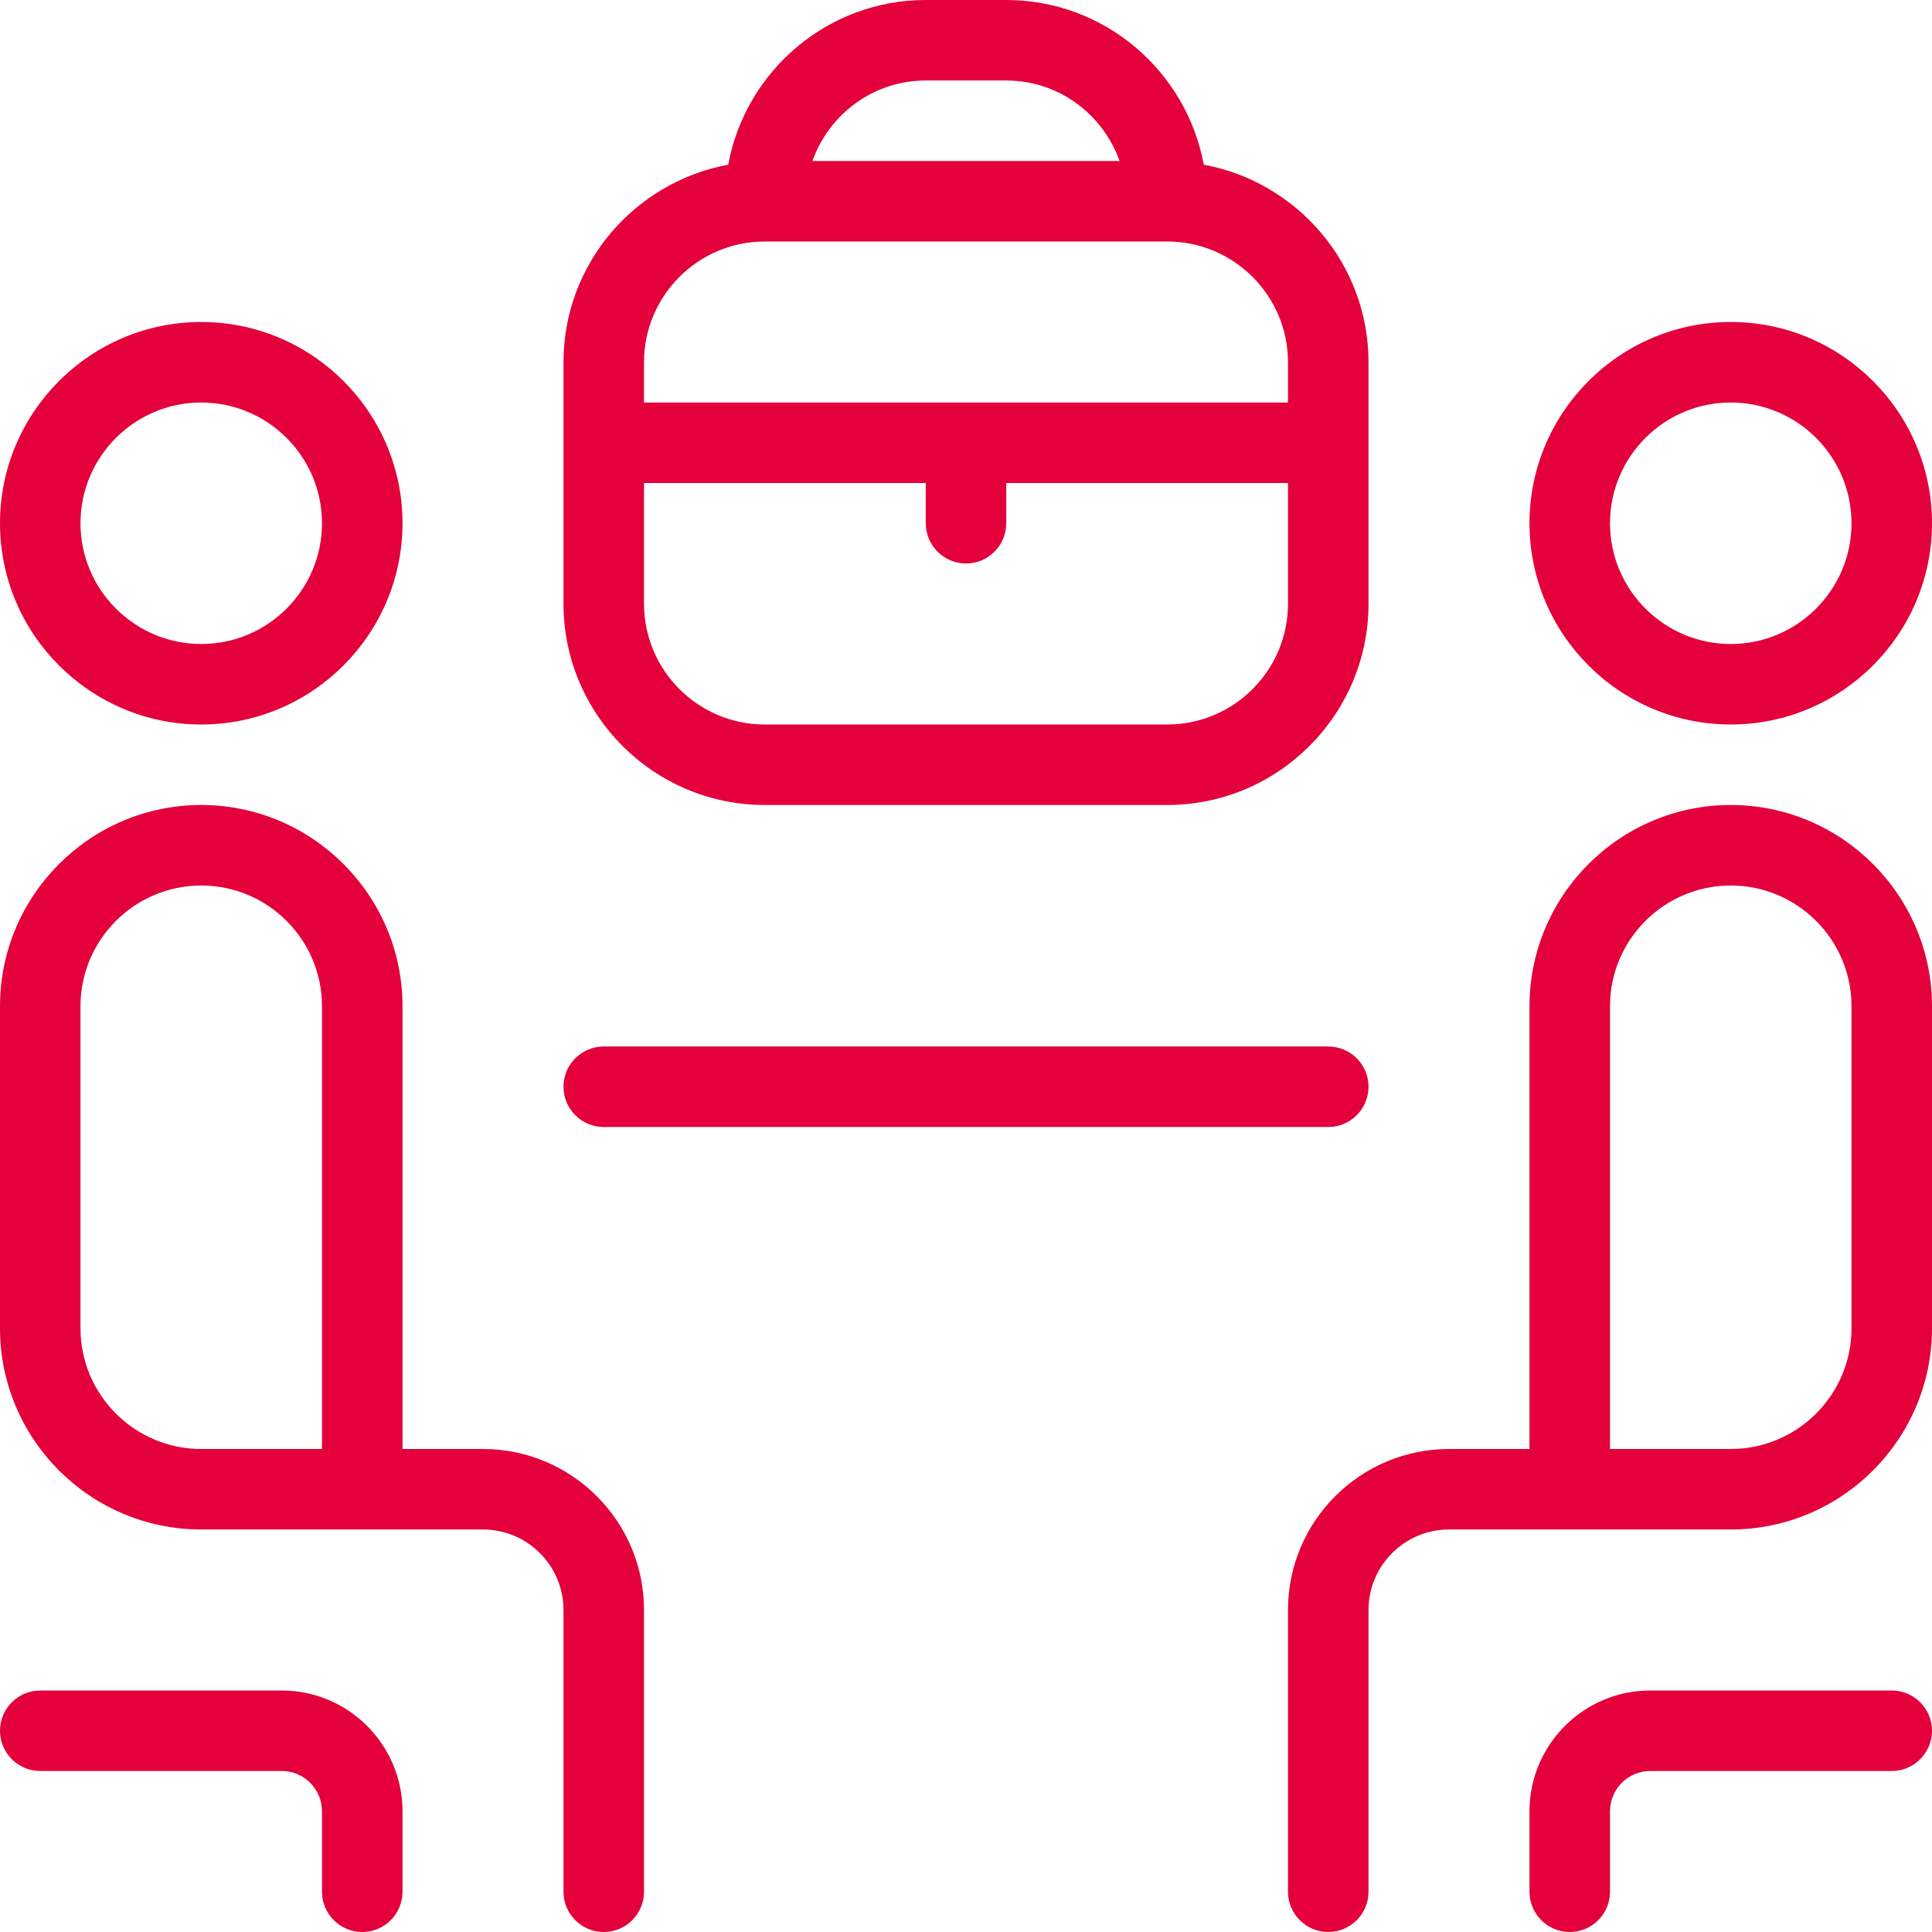 <svg width="89" height="89" viewBox="0 0 89 89" fill="none" xmlns="http://www.w3.org/2000/svg">
<g clip-path="url(#clip0_276_2895)">
<path d="M79.729 33.375C84.839 33.375 89 29.214 89 24.104C89 18.994 84.839 14.833 79.729 14.833C74.619 14.833 70.458 18.994 70.458 24.104C70.458 29.214 74.619 33.375 79.729 33.375ZM79.729 18.542C82.796 18.542 85.292 21.037 85.292 24.104C85.292 27.171 82.796 29.667 79.729 29.667C76.662 29.667 74.167 27.171 74.167 24.104C74.167 21.037 76.662 18.542 79.729 18.542ZM79.729 37.083C74.619 37.083 70.458 41.244 70.458 46.354V66.75H66.75C62.66 66.75 59.333 70.076 59.333 74.167V87.146C59.333 88.169 60.164 89 61.188 89C62.211 89 63.042 88.169 63.042 87.146V74.167C63.042 72.12 64.707 70.458 66.75 70.458H79.729C84.839 70.458 89 66.301 89 61.188V46.354C89 41.244 84.839 37.083 79.729 37.083ZM85.292 61.188C85.292 64.254 82.796 66.75 79.729 66.75H74.167V46.354C74.167 43.287 76.662 40.792 79.729 40.792C82.796 40.792 85.292 43.287 85.292 46.354V61.188ZM25.958 50.062C25.958 49.039 26.789 48.208 27.812 48.208H61.188C62.211 48.208 63.042 49.039 63.042 50.062C63.042 51.086 62.211 51.917 61.188 51.917H27.812C26.789 51.917 25.958 51.086 25.958 50.062ZM89 79.729C89 80.753 88.169 81.583 87.146 81.583H76.021C74.997 81.583 74.167 82.418 74.167 83.438V87.146C74.167 88.169 73.336 89 72.312 89C71.289 89 70.458 88.169 70.458 87.146V83.438C70.458 80.371 72.954 77.875 76.021 77.875H87.146C88.169 77.875 89 78.706 89 79.729ZM9.271 33.375C14.381 33.375 18.542 29.214 18.542 24.104C18.542 18.994 14.381 14.833 9.271 14.833C4.161 14.833 0 18.994 0 24.104C0 29.214 4.161 33.375 9.271 33.375ZM9.271 18.542C12.338 18.542 14.833 21.037 14.833 24.104C14.833 27.171 12.338 29.667 9.271 29.667C6.204 29.667 3.708 27.171 3.708 24.104C3.708 21.037 6.204 18.542 9.271 18.542ZM22.25 66.75H18.542V46.354C18.542 41.244 14.381 37.083 9.271 37.083C4.161 37.083 0 41.244 0 46.354V61.188C0 66.301 4.161 70.458 9.271 70.458H22.25C24.293 70.458 25.958 72.12 25.958 74.167V87.146C25.958 88.169 26.789 89 27.812 89C28.836 89 29.667 88.169 29.667 87.146V74.167C29.667 70.076 26.34 66.75 22.25 66.75ZM9.271 66.75C6.204 66.75 3.708 64.254 3.708 61.188V46.354C3.708 43.287 6.204 40.792 9.271 40.792C12.338 40.792 14.833 43.287 14.833 46.354V66.75H9.271ZM18.542 83.438V87.146C18.542 88.169 17.711 89 16.688 89C15.664 89 14.833 88.169 14.833 87.146V83.438C14.833 82.418 14.003 81.583 12.979 81.583H1.854C0.831 81.583 0 80.753 0 79.729C0 78.706 0.831 77.875 1.854 77.875H12.979C16.046 77.875 18.542 80.371 18.542 83.438ZM35.229 37.083H53.771C58.881 37.083 63.042 32.923 63.042 27.812V16.688C63.042 12.152 59.764 8.385 55.454 7.587C54.657 3.278 50.889 0 46.354 0H42.646C38.111 0 34.343 3.278 33.546 7.587C29.236 8.385 25.958 12.152 25.958 16.688V27.812C25.958 32.923 30.119 37.083 35.229 37.083ZM53.771 33.375H35.229C32.162 33.375 29.667 30.879 29.667 27.812V22.25H42.646V24.104C42.646 25.128 43.477 25.958 44.5 25.958C45.523 25.958 46.354 25.128 46.354 24.104V22.25H59.333V27.812C59.333 30.879 56.838 33.375 53.771 33.375ZM42.646 3.708H46.354C48.768 3.708 50.808 5.262 51.575 7.417H37.425C38.192 5.262 40.232 3.708 42.646 3.708ZM35.229 11.125H53.771C56.838 11.125 59.333 13.621 59.333 16.688V18.542H29.667V16.688C29.667 13.621 32.162 11.125 35.229 11.125Z" fill="#E4003A"/>
</g>
<defs>
<clipPath id="clip0_276_2895">
<rect width="89" height="89" fill="white"/>
</clipPath>
</defs>
</svg>
